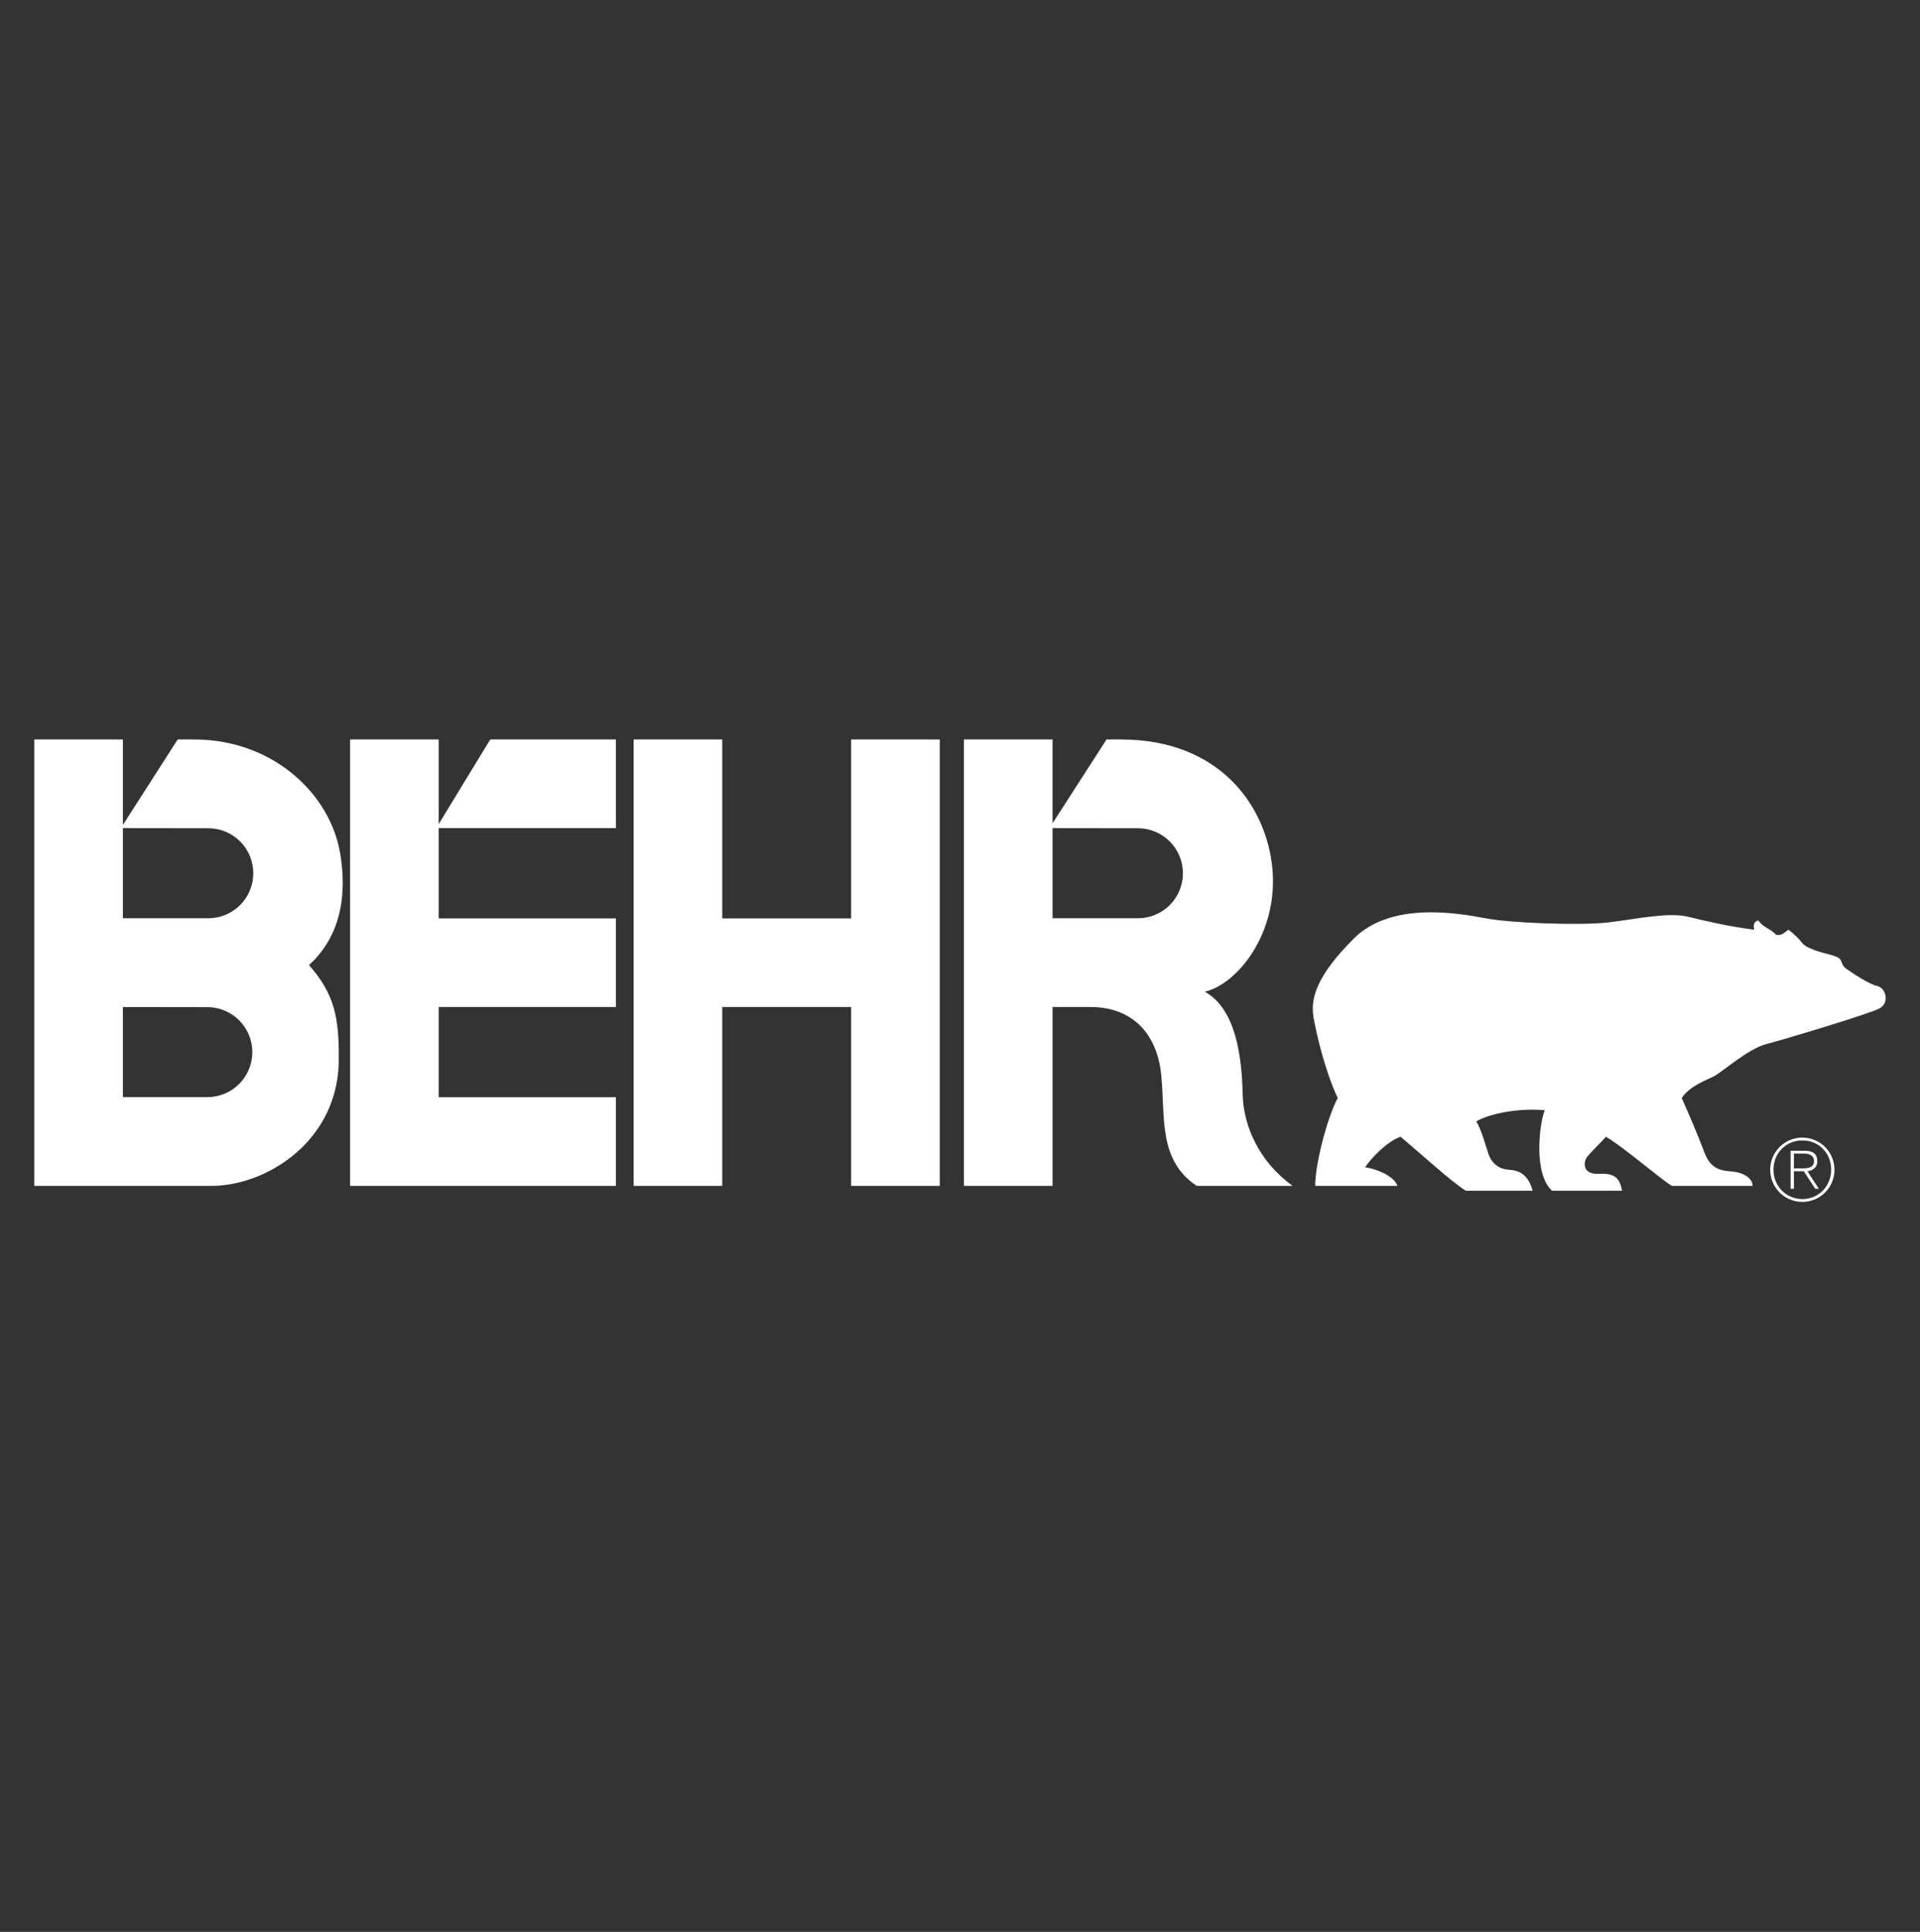 <?xml version="1.0" encoding="UTF-8"?>
<svg xmlns="http://www.w3.org/2000/svg" width="168" height="169" viewBox="0 0 168 169" fill="none">
  <rect x="0" y="0" width="168" height="169" fill="#333333" stroke="none"/>
  <path fill-rule="evenodd" clip-rule="evenodd" d="M55.442 64.689V103.74H63.196V88.091H74.473V103.74H82.228V64.689H74.473V80.338H63.196V64.689H55.442ZM30.631 64.689V103.74H53.892V95.986H38.385V88.091H53.892V80.338H38.385V72.443H53.892V64.689H42.896L38.385 72.09V64.689H30.631ZM153.491 81.325C151.236 81.043 149.473 80.62 147.711 80.197C145.95 79.774 143.131 80.408 140.733 80.69C138.337 80.972 132.275 80.76 130.02 80.338C127.764 79.916 121.773 78.787 118.46 82.101C115.147 85.412 114.654 87.388 114.935 89.008C115.218 90.63 115.991 93.8 117.05 96.056C116.134 97.748 115.077 101.836 115.077 103.74H122.266C122.055 102.964 120.573 102.26 119.446 102.119C119.939 101.343 121.349 99.864 122.548 99.441C124.238 100.85 126.917 103.317 128.256 104.163H134.108C133.825 103.177 133.331 102.4 132.064 102.33C130.795 102.26 130.372 101.344 130.23 100.921C130.09 100.498 129.596 98.736 129.173 98.101C130.09 97.538 132.486 96.902 135.165 97.115C134.672 98.384 134.179 102.683 135.8 104.163H141.931C141.719 103.036 141.296 102.612 139.886 102.683C138.476 102.754 138.547 101.697 138.83 101.274C139.113 100.851 140.099 99.935 140.522 99.442C142.002 100.288 145.597 103.388 146.302 103.741H153.351C153.351 103.036 152.505 102.543 151.449 102.471C150.39 102.401 149.616 102.12 149.123 100.781C148.63 99.442 147.571 96.973 147.148 96.057C147.854 95.001 149.263 94.507 149.967 94.154C150.673 93.801 152.929 91.758 154.549 91.335C156.172 90.912 163.432 88.728 164.419 88.233C165.405 87.74 164.982 86.401 164.279 86.26C163.573 86.119 162.093 85.132 161.6 84.78C161.211 84.533 161.177 84.216 161.071 84.005C160.965 83.794 160.684 83.653 160.119 83.512C159.556 83.371 158.039 82.984 157.688 82.49C157.335 81.996 156.63 81.433 156.489 81.327C156.102 81.609 155.89 81.855 155.432 81.785C154.833 81.186 154.303 81.151 153.846 80.517C153.527 80.62 153.384 80.796 153.491 81.325ZM156.967 100.913H157.883C158.283 100.913 158.726 101.064 158.726 101.576C158.726 102.155 158.177 102.208 157.672 102.208H156.966V102.457H157.831L158.83 103.991H159.147L158.155 102.464C158.629 102.389 159.013 102.126 159.013 101.584C159.013 100.983 158.682 100.668 157.929 100.668H156.681V103.991H156.967V100.913Z" fill="white"></path>
  <path fill-rule="evenodd" clip-rule="evenodd" d="M157.704 99.514C158.074 99.514 158.44 99.586 158.782 99.728C159.123 99.869 159.433 100.076 159.695 100.338C159.956 100.599 160.163 100.91 160.304 101.251C160.445 101.593 160.517 101.959 160.517 102.329C160.517 103.885 159.262 105.141 157.704 105.141C156.147 105.141 154.892 103.885 154.892 102.329C154.891 101.959 154.963 101.593 155.104 101.251C155.245 100.909 155.453 100.599 155.714 100.337C155.975 100.076 156.285 99.869 156.627 99.728C156.969 99.586 157.335 99.514 157.704 99.514L157.712 99.763C156.261 99.763 155.179 100.878 155.179 102.329C155.179 103.749 156.275 104.892 157.712 104.892C159.149 104.892 160.23 103.742 160.23 102.319C160.23 100.884 159.155 99.763 157.712 99.763L157.704 99.514ZM10.754 80.328H18.226C19.27 80.328 20.272 79.913 21.01 79.175C21.748 78.436 22.163 77.435 22.163 76.39C22.163 75.346 21.748 74.344 21.01 73.606C20.272 72.867 19.27 72.453 18.226 72.453L10.754 72.443V72.161L15.547 64.689H17.168C23.864 64.76 28.939 69.413 29.785 74.77C30.632 80.127 28.657 82.947 27.037 84.427C29.292 86.965 29.644 89.078 29.644 92.391C29.785 99.792 23.301 103.74 18.508 103.74H3V64.689H10.754V80.328ZM10.754 95.977H18.226C19.255 95.954 20.235 95.53 20.955 94.794C21.675 94.058 22.078 93.07 22.078 92.04C22.078 91.01 21.675 90.022 20.955 89.286C20.235 88.55 19.255 88.125 18.226 88.103L10.754 88.092V95.977ZM92.097 88.091H95.41C99.076 88.091 101.26 90.417 101.613 94.082C101.966 97.748 101.331 101.483 104.714 103.74H113.102C110.283 101.696 108.803 98.665 108.733 95.705C108.663 92.743 108.24 88.304 105.42 86.752C108.38 86.047 111.833 81.537 111.34 76.038C110.847 70.54 106.758 64.689 98.09 64.689H96.82L92.098 72.02V64.689H84.343V103.74H92.098L92.097 88.091ZM92.097 72.443L99.568 72.453C100.612 72.453 101.614 72.867 102.353 73.606C103.091 74.344 103.506 75.346 103.506 76.39C103.506 77.435 103.091 78.436 102.353 79.175C101.614 79.913 100.612 80.328 99.568 80.328H92.097V72.443Z" fill="white"></path>
</svg>
